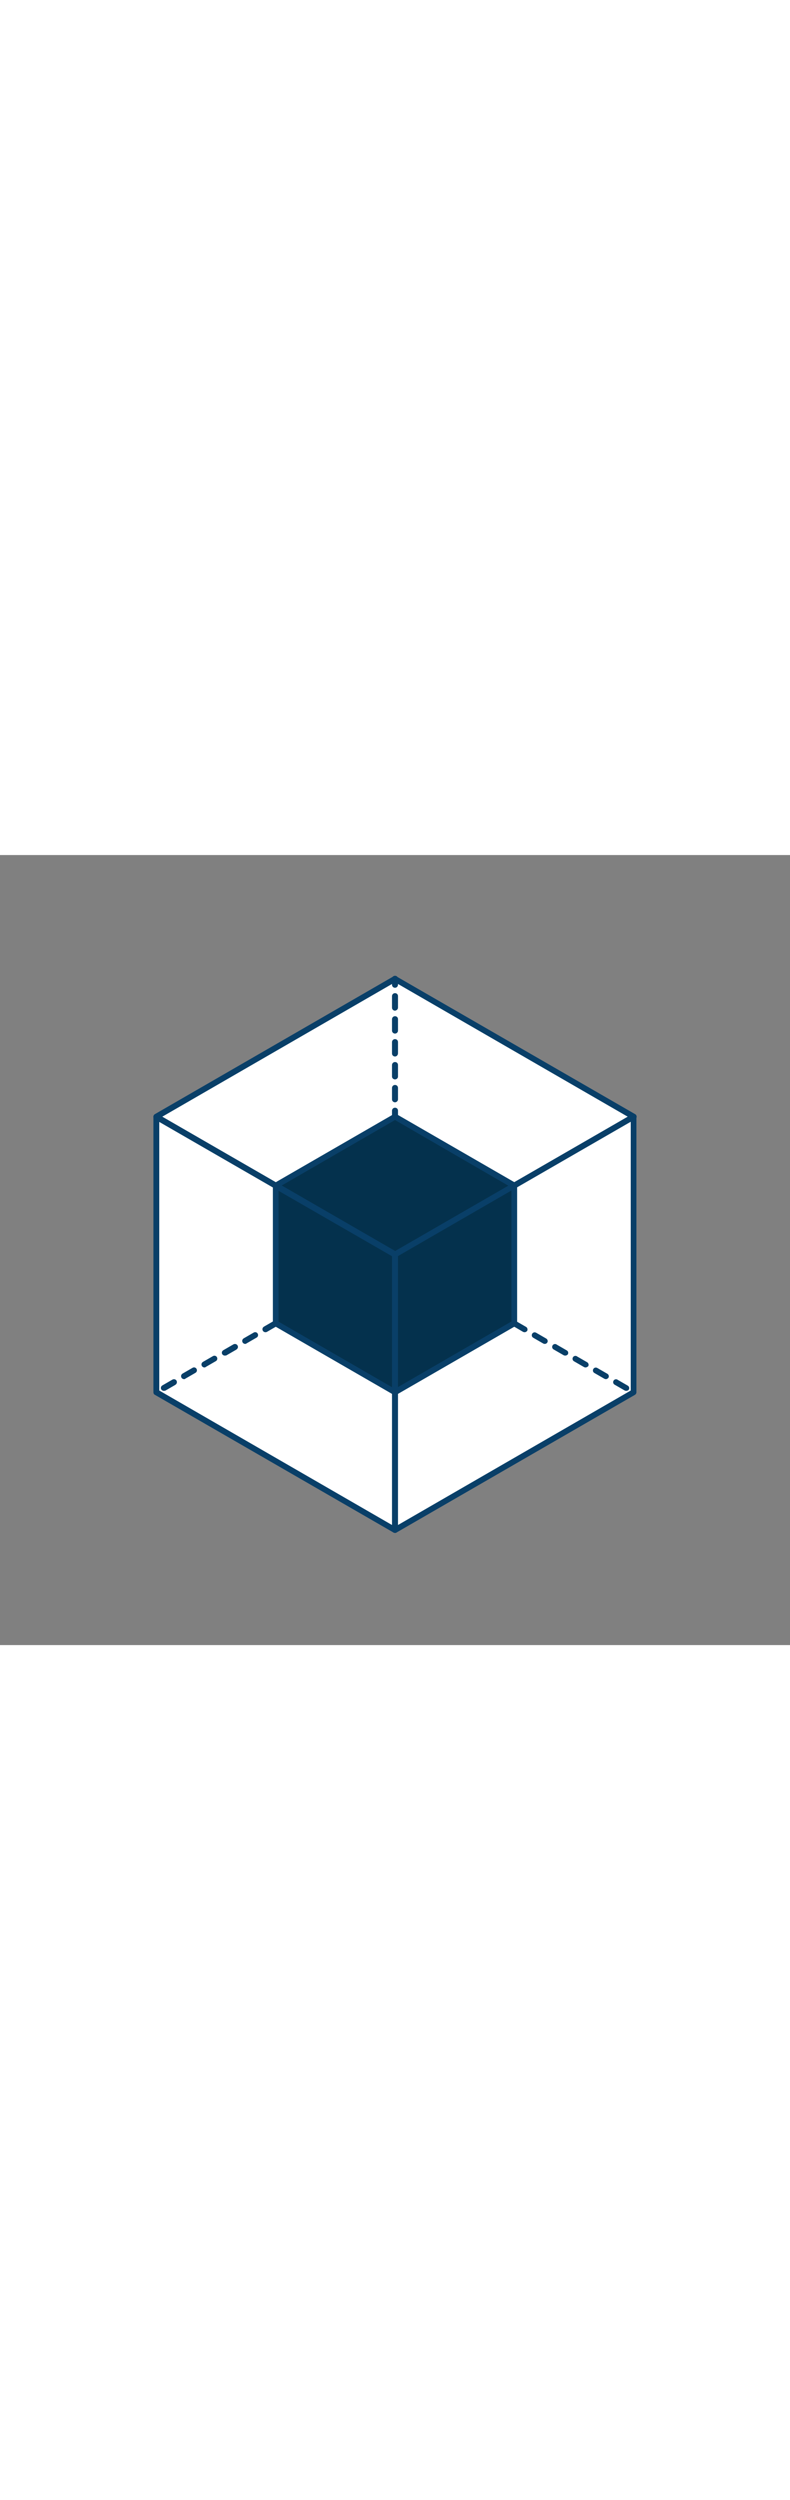 <svg version="1.1" id="Layer_1" xmlns="http://www.w3.org/2000/svg" xmlns:xlink="http://www.w3.org/1999/xlink" x="0px" y="0px" viewBox="0 0 500 500" style="width: 158px;" xml:space="preserve" data-imageid="3d-model-40" imageName="3D Model" class="illustrations_image">
<rect x="0" y="0" width="500" height="500" fill="#808080" stroke="none"/>
<style type="text/css">
	.st0_3d-model-40{fill:#FFFFFF;}
	.st1_3d-model-40{fill:#093F68;}
	.st2_3d-model-40{fill:#68E1FD;}
</style>
<g id="object_3d-model-40">
	<polygon class="st0_3d-model-40" points="250,252.8 99,165.6 250,78.4 401,165.6 &#9;"/>
	<path class="st1_3d-model-40" d="M250,254.6c-0.3,0-0.6-0.1-0.9-0.2L98,167.2c-0.6-0.3-0.9-0.9-0.9-1.6c0-0.7,0.4-1.3,0.9-1.6l151-87.2&#10;&#9;&#9;c0.6-0.3,1.3-0.3,1.9,0L402,164c0.9,0.5,1.2,1.7,0.7,2.5c-0.2,0.3-0.4,0.5-0.7,0.7l-151,87.2C250.7,254.6,250.3,254.7,250,254.6z&#10;&#9;&#9; M102.7,165.6l147.3,85l147.3-85L250,80.5L102.7,165.6z"/>
	<polygon class="st0_3d-model-40" points="250,427.2 99,340 99,165.6 250,252.8 &#9;"/>
	<path class="st1_3d-model-40" d="M250,429c-0.3,0-0.6-0.1-0.9-0.2L98,341.6c-0.6-0.3-0.9-0.9-0.9-1.6V165.6c0-1,0.9-1.8,1.9-1.8&#10;&#9;&#9;c0.3,0,0.6,0.1,0.9,0.2l151,87.2c0.6,0.3,0.9,0.9,0.9,1.6v174.4c0,0.7-0.4,1.3-0.9,1.6C250.6,428.9,250.3,429,250,429z&#10;&#9;&#9; M100.8,338.9L248.1,424V253.9l-147.3-85L100.8,338.9z"/>
	<polygon class="st0_3d-model-40" points="401,340 250,427.2 250,252.8 401,165.6 &#9;"/>
	<path class="st1_3d-model-40" d="M250,429c-0.3,0-0.6-0.1-0.9-0.2c-0.6-0.3-0.9-0.9-0.9-1.6V252.8c0-0.7,0.4-1.3,0.9-1.6l151-87.2&#10;&#9;&#9;c0.9-0.5,2-0.2,2.5,0.7c0.2,0.3,0.2,0.6,0.2,0.9V340c0,0.7-0.4,1.3-0.9,1.6l-151,87.2C250.6,429,250.3,429,250,429z M251.9,253.8&#10;&#9;&#9;V424l147.3-85.1V168.8L251.9,253.8z M401,340L401,340z"/>
	<polygon class="st2_3d-model-40 targetColor" points="250,252.8 174.5,209.2 250,165.6 325.5,209.2 &#9;" style="fill: rgb(4, 49, 77);"/>
	<path class="st1_3d-model-40" d="M250,254.6c-0.3,0-0.6-0.1-0.9-0.2l-75.5-43.6c-0.9-0.5-1.2-1.7-0.7-2.5c0.2-0.3,0.4-0.5,0.7-0.7l75.5-43.6&#10;&#9;&#9;c0.6-0.3,1.3-0.3,1.9,0l75.5,43.6c0.9,0.5,1.2,1.7,0.7,2.5c-0.2,0.3-0.4,0.5-0.7,0.7l-75.5,43.6C250.6,254.6,250.3,254.7,250,254.6&#10;&#9;&#9;z M178.2,209.2l71.8,41.5l71.8-41.4L250,167.7L178.2,209.2z"/>
	<polygon class="st2_3d-model-40 targetColor" points="250,340 174.5,296.4 174.5,209.2 250,252.8 &#9;" style="fill: rgb(4, 49, 77);"/>
	<path class="st1_3d-model-40" d="M250,341.8c-0.3,0-0.6-0.1-0.9-0.2L173.6,298c-0.6-0.3-0.9-0.9-0.9-1.6v-87.2c0-1,0.8-1.9,1.9-1.9&#10;&#9;&#9;c0.3,0,0.6,0.1,0.9,0.2l75.5,43.6c0.6,0.3,0.9,0.9,0.9,1.6V340c0,0.7-0.4,1.3-0.9,1.6C250.6,341.8,250.3,341.8,250,341.8z&#10;&#9;&#9; M176.3,295.3l71.8,41.5v-82.9l-71.8-41.4V295.3z"/>
	<polygon class="st2_3d-model-40 targetColor" points="325.5,296.4 250,340 250,252.8 325.5,209.2 &#9;" style="fill: rgb(4, 49, 77);"/>
	<path class="st1_3d-model-40" d="M250,341.8c-0.3,0-0.6-0.1-0.9-0.2c-0.6-0.3-0.9-0.9-0.9-1.6v-87.2c0-0.7,0.4-1.3,0.9-1.6l75.5-43.6&#10;&#9;&#9;c0.9-0.5,2-0.2,2.5,0.7c0.2,0.3,0.2,0.6,0.2,0.9v87.2c0,0.7-0.4,1.3-0.9,1.6l-75.5,43.6C250.6,341.8,250.3,341.8,250,341.8z&#10;&#9;&#9; M251.9,253.8v82.9l71.8-41.5v-82.9L251.9,253.8z M325.5,296.4L325.5,296.4z"/>
	<path class="st1_3d-model-40" d="M250,84c-1,0-1.9-0.8-1.9-1.9l0,0v-3.8c0-1,0.8-1.9,1.9-1.9s1.9,0.8,1.9,1.9v3.7C251.9,83.1,251.1,84,250,84&#10;&#9;&#9;C250,84,250,84,250,84z"/>
	<path class="st1_3d-model-40" d="M250,156.5c-1,0-1.9-0.8-1.9-1.9l0,0v-7.2c0-1,0.8-1.9,1.9-1.9s1.9,0.8,1.9,1.9v7.2&#10;&#9;&#9;C251.9,155.6,251,156.5,250,156.5L250,156.5z M250,142c-1,0-1.9-0.8-1.9-1.8c0,0,0,0,0,0v-7.3c0-1,0.8-1.9,1.9-1.9s1.9,0.8,1.9,1.9&#10;&#9;&#9;v7.3C251.9,141.2,251,142,250,142C250,142,250,142,250,142z M250,127.5c-1,0-1.9-0.8-1.9-1.9l0,0v-7.2c0-1,0.8-1.9,1.9-1.9&#10;&#9;&#9;s1.9,0.8,1.9,1.9v7.2C251.8,126.7,251,127.5,250,127.5L250,127.5z M250,113c-1,0-1.9-0.8-1.9-1.9l0,0v-7.2c0-1,0.8-1.9,1.9-1.9&#10;&#9;&#9;s1.9,0.8,1.9,1.9v7.2C251.9,112.2,251,113,250,113L250,113z M250,98.5c-1,0-1.9-0.8-1.9-1.9l0,0v-7.3c0-1,0.8-1.9,1.9-1.9&#10;&#9;&#9;s1.9,0.8,1.9,1.9v7.2C251.9,97.6,251,98.4,250,98.5L250,98.5L250,98.5z"/>
	<path class="st1_3d-model-40" d="M250,167.4c-1,0-1.9-0.8-1.9-1.9l0,0v-3.7c0-1,0.8-1.9,1.9-1.9s1.9,0.8,1.9,1.9v3.7&#10;&#9;&#9;C251.9,166.6,251,167.4,250,167.4L250,167.4z"/>
	<path class="st1_3d-model-40" d="M103.7,339.1c-1,0-1.9-0.8-1.9-1.8c0-0.7,0.4-1.3,0.9-1.6l6.4-3.7c0.9-0.5,2-0.3,2.6,0.6&#10;&#9;&#9;c0.5,0.9,0.3,2-0.6,2.6c0,0-0.1,0-0.1,0.1l-6.4,3.7C104.3,339,104,339.1,103.7,339.1z M116.5,331.7c-1,0-1.9-0.8-1.9-1.9&#10;&#9;&#9;c0-0.7,0.4-1.3,0.9-1.6l6.4-3.7c0.9-0.5,2-0.2,2.5,0.7s0.2,2-0.7,2.5l-6.4,3.7C117.2,331.6,116.9,331.7,116.5,331.7z M129.4,324.3&#10;&#9;&#9;c-1,0-1.9-0.8-1.9-1.9c0-0.7,0.4-1.3,0.9-1.6l6.4-3.7c0.9-0.5,2-0.2,2.5,0.7c0.5,0.9,0.2,2-0.7,2.5l-6.4,3.7&#10;&#9;&#9;C130.1,324.2,129.7,324.3,129.4,324.3z M142.3,316.8c-1,0-1.9-0.8-1.9-1.8c0-0.7,0.4-1.3,0.9-1.6l6.4-3.7c0.9-0.5,2-0.3,2.6,0.6&#10;&#9;&#9;s0.3,2-0.6,2.6c0,0-0.1,0-0.1,0.1l-6.4,3.7C142.9,316.7,142.6,316.8,142.3,316.8z M155.2,309.4c-1,0-1.9-0.8-1.9-1.9&#10;&#9;&#9;c0-0.7,0.4-1.3,0.9-1.6l6.4-3.7c0.9-0.5,2-0.2,2.5,0.7s0.2,2-0.7,2.5l-6.4,3.7C155.8,309.3,155.5,309.4,155.2,309.4z M168,302&#10;&#9;&#9;c-1,0-1.9-0.8-1.9-1.9c0-0.7,0.4-1.3,0.9-1.6l6.4-3.7c0.9-0.5,2-0.3,2.6,0.6s0.3,2-0.6,2.6c0,0-0.1,0-0.1,0.1l-6.4,3.7&#10;&#9;&#9;C168.7,301.9,168.4,302,168,302z"/>
	<path class="st1_3d-model-40" d="M396.3,339.1c-0.3,0-0.6-0.1-0.9-0.2l-6.4-3.7c-0.9-0.5-1.2-1.6-0.7-2.5c0.5-0.9,1.6-1.2,2.5-0.7&#10;&#9;&#9;c0,0,0.1,0,0.1,0.1l6.4,3.7c0.9,0.5,1.2,1.6,0.7,2.5C397.7,338.8,397,339.1,396.3,339.1L396.3,339.1z M383.5,331.7&#10;&#9;&#9;c-0.3,0-0.6-0.1-0.9-0.2l-6.4-3.7c-0.9-0.5-1.2-1.6-0.7-2.5c0.5-0.9,1.6-1.2,2.5-0.7l0,0l6.4,3.7c0.9,0.5,1.2,1.7,0.7,2.5&#10;&#9;&#9;C384.7,331.3,384.1,331.7,383.5,331.7z M370.6,324.3c-0.3,0-0.6-0.1-0.9-0.2l-6.4-3.7c-0.9-0.5-1.2-1.6-0.7-2.5&#10;&#9;&#9;c0.5-0.9,1.6-1.2,2.5-0.7c0,0,0.1,0,0.1,0.1l6.4,3.7c0.9,0.5,1.2,1.7,0.7,2.5C371.9,323.9,371.2,324.3,370.6,324.3L370.6,324.3z&#10;&#9;&#9; M357.7,316.8c-0.3,0-0.6-0.1-0.9-0.2l-6.4-3.7c-0.9-0.5-1.2-1.6-0.7-2.5c0.5-0.9,1.6-1.2,2.5-0.7c0,0,0.1,0,0.1,0.1l6.4,3.7&#10;&#9;&#9;c0.9,0.5,1.2,1.6,0.7,2.5C359,316.5,358.4,316.8,357.7,316.8z M344.8,309.4c-0.3,0-0.6-0.1-0.9-0.2l-6.4-3.7&#10;&#9;&#9;c-0.9-0.5-1.2-1.6-0.7-2.5s1.6-1.2,2.5-0.7l6.4,3.7c0.9,0.5,1.2,1.7,0.7,2.5C346.1,309,345.5,309.4,344.8,309.4L344.8,309.4z&#10;&#9;&#9; M332,302c-0.3,0-0.6-0.1-0.9-0.2l-6.5-3.8c-0.9-0.5-1.2-1.6-0.7-2.5c0.5-0.9,1.6-1.2,2.5-0.7c0,0,0.1,0,0.1,0.1l6.4,3.7&#10;&#9;&#9;c0.9,0.5,1.2,1.6,0.8,2.5C333.3,301.6,332.7,302,332,302z"/>
</g>
</svg>